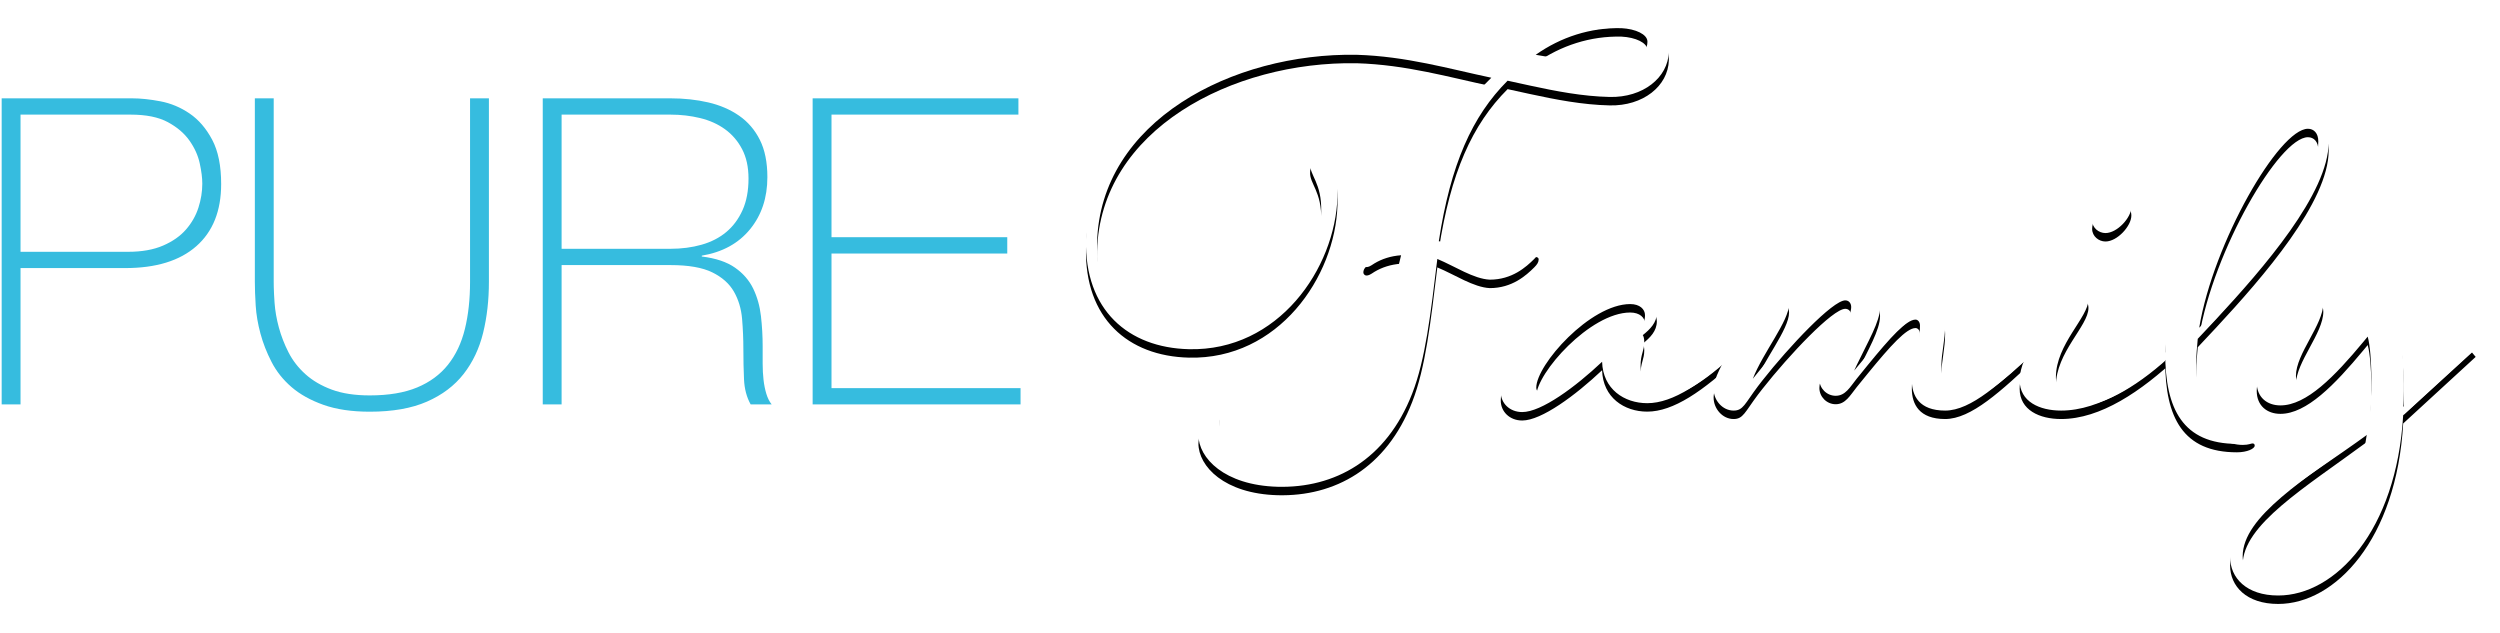 <?xml version="1.0" encoding="UTF-8"?>
<svg width="296px" height="75px" viewBox="0 0 296 75" version="1.1" xmlns="http://www.w3.org/2000/svg" xmlns:xlink="http://www.w3.org/1999/xlink">
    <!-- Generator: Sketch 59.1 (86144) - https://sketch.com -->
    <title>Pure Calm Copy</title>
    <desc>Created with Sketch.</desc>
    <defs>
        <path d="M151.001,54.495 C146.534,54.407 144.257,50.817 144.345,46.876 C144.345,46.438 144.17,46.263 143.907,46.263 C143.031,46.263 141.98,47.752 141.893,49.503 C141.893,52.218 144.958,55.458 151.263,55.634 C158.007,55.809 164.137,52.481 167.202,44.599 C168.779,40.57 169.392,35.14 170.18,28.66 C172.282,29.535 174.471,31.024 176.398,31.112 C179.025,31.112 180.689,29.623 181.653,28.66 C182.003,28.309 182.178,28.047 182.178,27.696 C182.178,27.521 182.003,27.434 181.828,27.434 C181.653,27.434 181.478,27.521 181.04,27.696 L180.668,27.817 C179.97,28.034 179.16,28.222 177.974,28.222 C176.223,28.134 172.983,27.083 170.355,26.558 C171.756,17.45 174.296,11.757 178.5,7.554 L181.177,8.138 C184.156,8.783 187.371,9.413 190.586,9.48 C194.527,9.568 197.504,7.203 197.592,4.138 C197.679,1.598 195.052,0.372 191.987,0.285 C187.608,0.197 183.579,1.598 179.901,4.05 C174.384,2.999 169.304,1.686 163.086,1.511 C145.22,1.073 128.931,10.706 128.581,26.383 C128.406,34.703 133.573,39.169 140.754,39.344 C151.351,39.607 158.094,29.798 158.357,21.303 C158.445,17.537 157.481,15.698 156.693,15.611 C155.993,15.611 155.117,16.574 155.117,17.362 C155.029,18.763 156.518,19.639 156.43,23.055 C156.344,28.937 150.788,38.238 141.283,38.211 L140.929,38.206 C134.098,38.118 129.719,34.002 129.894,26.733 C130.245,12.37 145.921,4.226 160.634,4.488 C166.502,4.663 171.581,6.152 176.573,7.203 C171.844,11.845 168.691,17.275 166.239,26.47 C164.75,26.908 163.174,27.434 162.035,28.309 C161.597,28.66 161.422,28.922 161.422,29.273 C161.422,29.448 161.597,29.623 161.773,29.623 C162.035,29.623 162.211,29.535 162.736,29.185 C163.612,28.66 164.663,28.309 165.889,28.222 L164.591,33.583 C163.729,37.145 162.853,40.629 161.86,43.723 C159.671,50.116 156.693,54.583 151.001,54.495 Z M191.987,1.336 C193.668,1.42 195.027,2.069 195.055,2.895 L195.052,2.999 C195.052,4.352 193.338,5.379 191.485,5.369 L191.286,5.364 C187.783,5.277 184.718,5.014 181.828,4.488 C184.805,2.386 188.309,1.248 191.987,1.336 Z M205.54,38.731 C201.599,42.497 198.709,43.986 196.958,43.986 C194.856,43.986 194.243,42.672 194.243,41.358 C194.243,39.87 194.681,39.607 194.681,38.468 C194.681,38.118 194.593,37.768 194.505,37.68 C195.381,36.98 196.169,36.191 196.169,35.053 C196.169,34.089 195.031,31.637 191.528,31.637 C185.748,31.637 177.69,39.694 177.69,44.424 C177.69,45.737 178.741,46.788 180.23,46.788 C182.507,46.788 186.536,43.811 189.689,40.833 C189.776,44.073 192.316,45.737 195.031,45.737 C198.096,45.737 201.599,43.373 205.978,39.257 L205.54,38.731 Z M193.104,36.804 C192.316,36.804 190.915,38.381 189.689,39.607 C186.273,42.935 183.733,44.599 182.682,44.599 C182.157,44.599 181.894,44.248 181.894,43.898 C181.894,41.183 188.287,34.002 193.017,34.002 C194.155,34.002 194.768,34.615 194.768,35.316 C194.768,35.929 194.593,36.366 194.067,37.067 C193.892,36.892 193.454,36.804 193.104,36.804 Z M240.813,38.731 C236.872,42.497 234.332,44.336 232.755,44.336 C230.391,44.336 229.865,43.11 229.865,41.183 C229.865,39.87 230.303,38.206 230.303,36.542 C230.303,34.79 229.34,34.089 228.201,34.089 C226.275,34.089 223.472,37.067 219.531,41.884 L219.858,41.184 C221.179,38.42 222.596,36.057 222.596,34.44 C222.596,32.951 221.458,31.9 220.144,31.9 C216.466,31.9 210.774,38.819 207.533,42.847 C208.759,39.694 211.824,36.016 211.824,34.002 C211.824,33.039 210.598,31.55 209.197,31.55 C208.321,31.55 208.059,32.163 207.883,33.214 C207.095,36.804 202.892,41.534 202.892,44.073 C202.892,45.387 203.942,46.613 205.256,46.613 C206.395,46.613 206.57,45.825 208.146,43.723 L208.68,43.034 C211.831,39.032 216.992,33.564 218.48,33.564 C218.918,33.564 219.181,33.914 219.181,34.352 C219.181,35.45 217.797,38.258 216.441,40.577 L215.874,41.544 C215.556,42.096 215.415,42.421 215.415,42.935 C215.415,43.986 216.291,44.861 217.342,44.861 C218.503,44.861 219.036,43.84 219.834,42.839 L221.168,41.197 C223.85,37.92 225.727,35.841 226.8,35.841 C227.063,35.841 227.326,36.104 227.326,36.542 C227.326,38.731 226.362,40.745 226.362,43.022 C226.362,44.861 227.238,46.613 230.303,46.613 C233.369,46.613 236.872,43.373 241.25,39.257 L240.813,38.731 Z M250.688,20.865 C249.637,20.865 247.71,22.529 247.71,24.106 C247.71,24.981 248.498,25.594 249.286,25.594 C250.688,25.594 252.352,23.755 252.352,22.529 C252.352,21.566 251.563,20.865 250.688,20.865 Z M257.431,38.731 C253.49,42.497 249.199,45.037 246.309,45.037 C244.382,45.037 243.419,44.248 243.419,42.672 C243.419,38.731 247.272,35.578 247.272,33.476 C247.272,32.513 246.484,31.637 245.258,31.637 C244.294,31.637 243.331,32.163 243.068,33.476 C242.63,36.366 239.127,39.87 239.127,43.022 C239.127,45.562 241.492,46.613 244.032,46.613 C248.673,46.613 253.49,43.373 257.869,39.257 L257.431,38.731 Z M260.212,38.118 L262.401,35.781 C267.969,29.785 275.714,20.89 275.714,14.822 C275.714,12.808 274.4,11.407 272.648,11.407 C265.292,11.407 256.359,28.835 256.359,39.782 C256.359,46.438 258.461,50.554 264.854,50.554 C266.08,50.554 266.956,50.116 266.956,49.766 C266.956,49.591 266.868,49.503 266.693,49.503 C266.518,49.503 266.255,49.678 265.555,49.678 C262.139,49.678 260.037,46.175 260.037,40.921 C260.037,40.045 260.125,39.081 260.212,38.118 Z M273.261,13.246 C273.962,13.246 274.487,13.772 274.487,14.735 C274.487,21.303 265.029,32.075 260.387,36.804 C262.051,26.733 269.846,13.246 273.261,13.246 Z M272.627,31.375 C273.678,31.375 275.079,32.601 275.079,33.914 C275.079,36.454 271.839,39.87 271.839,42.497 C271.839,43.11 272.189,43.46 272.802,43.46 C274.116,43.46 276.568,41.271 279.896,36.629 C280.597,35.666 281.472,34.002 282.436,34.002 C283.26,34.002 283.696,34.623 283.891,35.499 L283.983,35.973 C284.237,37.354 284.596,40.017 284.624,43.401 L284.624,44.303 C284.62,44.927 284.603,45.847 284.538,46.175 L292.682,38.731 L293.12,39.257 L284.538,47.139 C283.749,60.888 276.48,68.507 269.737,68.507 C265.971,68.507 264.045,66.406 264.045,63.953 C264.045,58.699 272.627,54.057 280.421,48.365 C280.684,46.613 280.772,44.774 280.772,42.76 L280.767,42.236 C280.744,40.967 280.638,38.918 280.334,37.855 L279.833,38.462 C276.418,42.576 273.089,46 270,46 C268.423,46 267.197,45.037 267.197,43.285 C267.197,40.414 270.699,36.81 271.263,33.65 L271.313,33.301 C271.489,31.988 271.926,31.375 272.627,31.375 Z M280.246,49.328 C272.89,54.758 265.533,59.137 265.533,63.866 C265.533,65.442 266.584,66.406 268.248,66.406 C272.977,66.406 278.67,60.188 280.246,49.328 Z" id="path-1"></path>
        <filter x="-3.0%" y="-5.9%" width="106.1%" height="114.7%" filterUnits="objectBoundingBox" id="filter-2">
            <feOffset dx="0" dy="1" in="SourceAlpha" result="shadowOffsetOuter1"></feOffset>
            <feGaussianBlur stdDeviation="1.5" in="shadowOffsetOuter1" result="shadowBlurOuter1"></feGaussianBlur>
            <feColorMatrix values="0 0 0 0 0   0 0 0 0 0   0 0 0 0 0  0 0 0 0.174 0" type="matrix" in="shadowBlurOuter1"></feColorMatrix>
        </filter>
    </defs>
    <g id="Symbols" stroke="none" stroke-width="1" fill="none" fill-rule="evenodd">
        <g id="outlined-brands" transform="translate(-706, -66)" fill-rule="nonzero">
            <g id="Pure-Calm-Copy" transform="translate(706, 68)">
                <g id="Group-2">
                    <path d="M0.198,9.642 L15.628,9.642 C16.643,9.642 17.768,9.76 19.003,9.997 C20.238,10.234 21.389,10.716 22.454,11.444 C23.52,12.171 24.409,13.203 25.119,14.54 C25.83,15.876 26.185,17.628 26.185,19.793 C26.185,22.974 25.204,25.427 23.241,27.153 C21.279,28.879 18.47,29.741 14.816,29.741 L2.431,29.741 L2.431,45.882 L0.198,45.882 L0.198,9.642 Z M2.431,27.813 L15.171,27.813 C16.795,27.813 18.174,27.567 19.308,27.077 C20.441,26.586 21.346,25.952 22.023,25.173 C22.7,24.395 23.19,23.532 23.495,22.585 C23.8,21.637 23.952,20.69 23.952,19.742 C23.952,19.066 23.85,18.262 23.647,17.331 C23.444,16.401 23.038,15.504 22.429,14.641 C21.82,13.778 20.966,13.051 19.866,12.459 C18.766,11.867 17.303,11.571 15.475,11.571 L2.431,11.571 L2.431,27.813 Z M32.407,9.642 L32.407,31.366 L32.415,32.004 C32.429,32.56 32.46,33.176 32.508,33.853 C32.576,34.8 32.745,35.773 33.016,36.771 C33.287,37.769 33.667,38.751 34.158,39.715 C34.649,40.68 35.317,41.542 36.163,42.304 C37.009,43.065 38.049,43.674 39.285,44.131 C40.52,44.588 42.017,44.816 43.776,44.816 C46.01,44.816 47.879,44.503 49.385,43.877 C50.891,43.251 52.109,42.355 53.04,41.187 C53.97,40.02 54.638,38.607 55.044,36.949 C55.451,35.291 55.654,33.43 55.654,31.366 L55.654,9.642 L57.887,9.642 L57.887,31.366 C57.887,33.531 57.658,35.545 57.202,37.406 C56.745,39.267 55.975,40.891 54.892,42.278 C53.809,43.666 52.363,44.757 50.552,45.552 C48.742,46.347 46.484,46.745 43.776,46.745 C41.645,46.745 39.817,46.474 38.295,45.933 C36.772,45.391 35.512,44.689 34.513,43.826 C33.515,42.964 32.728,41.974 32.153,40.857 C31.578,39.741 31.138,38.615 30.834,37.482 C30.529,36.348 30.343,35.249 30.275,34.183 C30.208,33.117 30.174,32.178 30.174,31.366 L30.174,9.642 L32.407,9.642 Z M64.261,9.642 L79.386,9.642 C80.977,9.642 82.466,9.803 83.853,10.124 C85.24,10.445 86.459,10.97 87.508,11.697 C88.557,12.425 89.377,13.381 89.969,14.565 C90.561,15.75 90.857,17.221 90.857,18.981 C90.857,21.417 90.172,23.473 88.802,25.148 C87.431,26.823 85.528,27.863 83.092,28.27 L83.092,28.371 C84.75,28.574 86.061,29.014 87.025,29.691 C87.99,30.367 88.709,31.196 89.183,32.178 C89.656,33.159 89.961,34.242 90.096,35.426 C90.231,36.611 90.299,37.795 90.299,38.979 L90.299,41.06 C90.299,41.737 90.333,42.371 90.401,42.964 C90.468,43.556 90.578,44.106 90.731,44.613 C90.883,45.121 91.094,45.544 91.365,45.882 L88.878,45.882 C88.404,45.036 88.142,44.046 88.091,42.913 C88.04,41.779 88.015,40.603 88.015,39.385 C88.015,38.167 87.964,36.957 87.863,35.756 C87.761,34.555 87.44,33.481 86.898,32.533 C86.357,31.586 85.503,30.824 84.335,30.249 C83.168,29.674 81.518,29.386 79.386,29.386 L66.494,29.386 L66.494,45.882 L64.261,45.882 L64.261,9.642 Z M79.386,27.457 C80.706,27.457 81.933,27.297 83.066,26.975 C84.2,26.654 85.173,26.155 85.985,25.478 C86.797,24.801 87.44,23.938 87.914,22.889 C88.387,21.84 88.624,20.588 88.624,19.133 C88.624,17.78 88.37,16.621 87.863,15.656 C87.355,14.692 86.679,13.905 85.833,13.296 C84.987,12.687 84.005,12.247 82.889,11.977 C81.772,11.706 80.605,11.571 79.386,11.571 L66.494,11.571 L66.494,27.457 L79.386,27.457 Z M96.216,9.642 L120.58,9.642 L120.58,11.571 L98.45,11.571 L98.45,26.087 L119.26,26.087 L119.26,28.016 L98.45,28.016 L98.45,43.953 L120.833,43.953 L120.833,45.882 L96.216,45.882 L96.216,9.642 Z" id="PURE" fill="#36BCDF"></path>
                    <g id="Family">
                        <use fill="black" fill-opacity="1" filter="url(#filter-2)" xlink:href="#path-1"></use>
                        <use fill="#FFFFFF" xlink:href="#path-1"></use>
                    </g>
                </g>
            </g>
        </g>
    </g>
</svg>